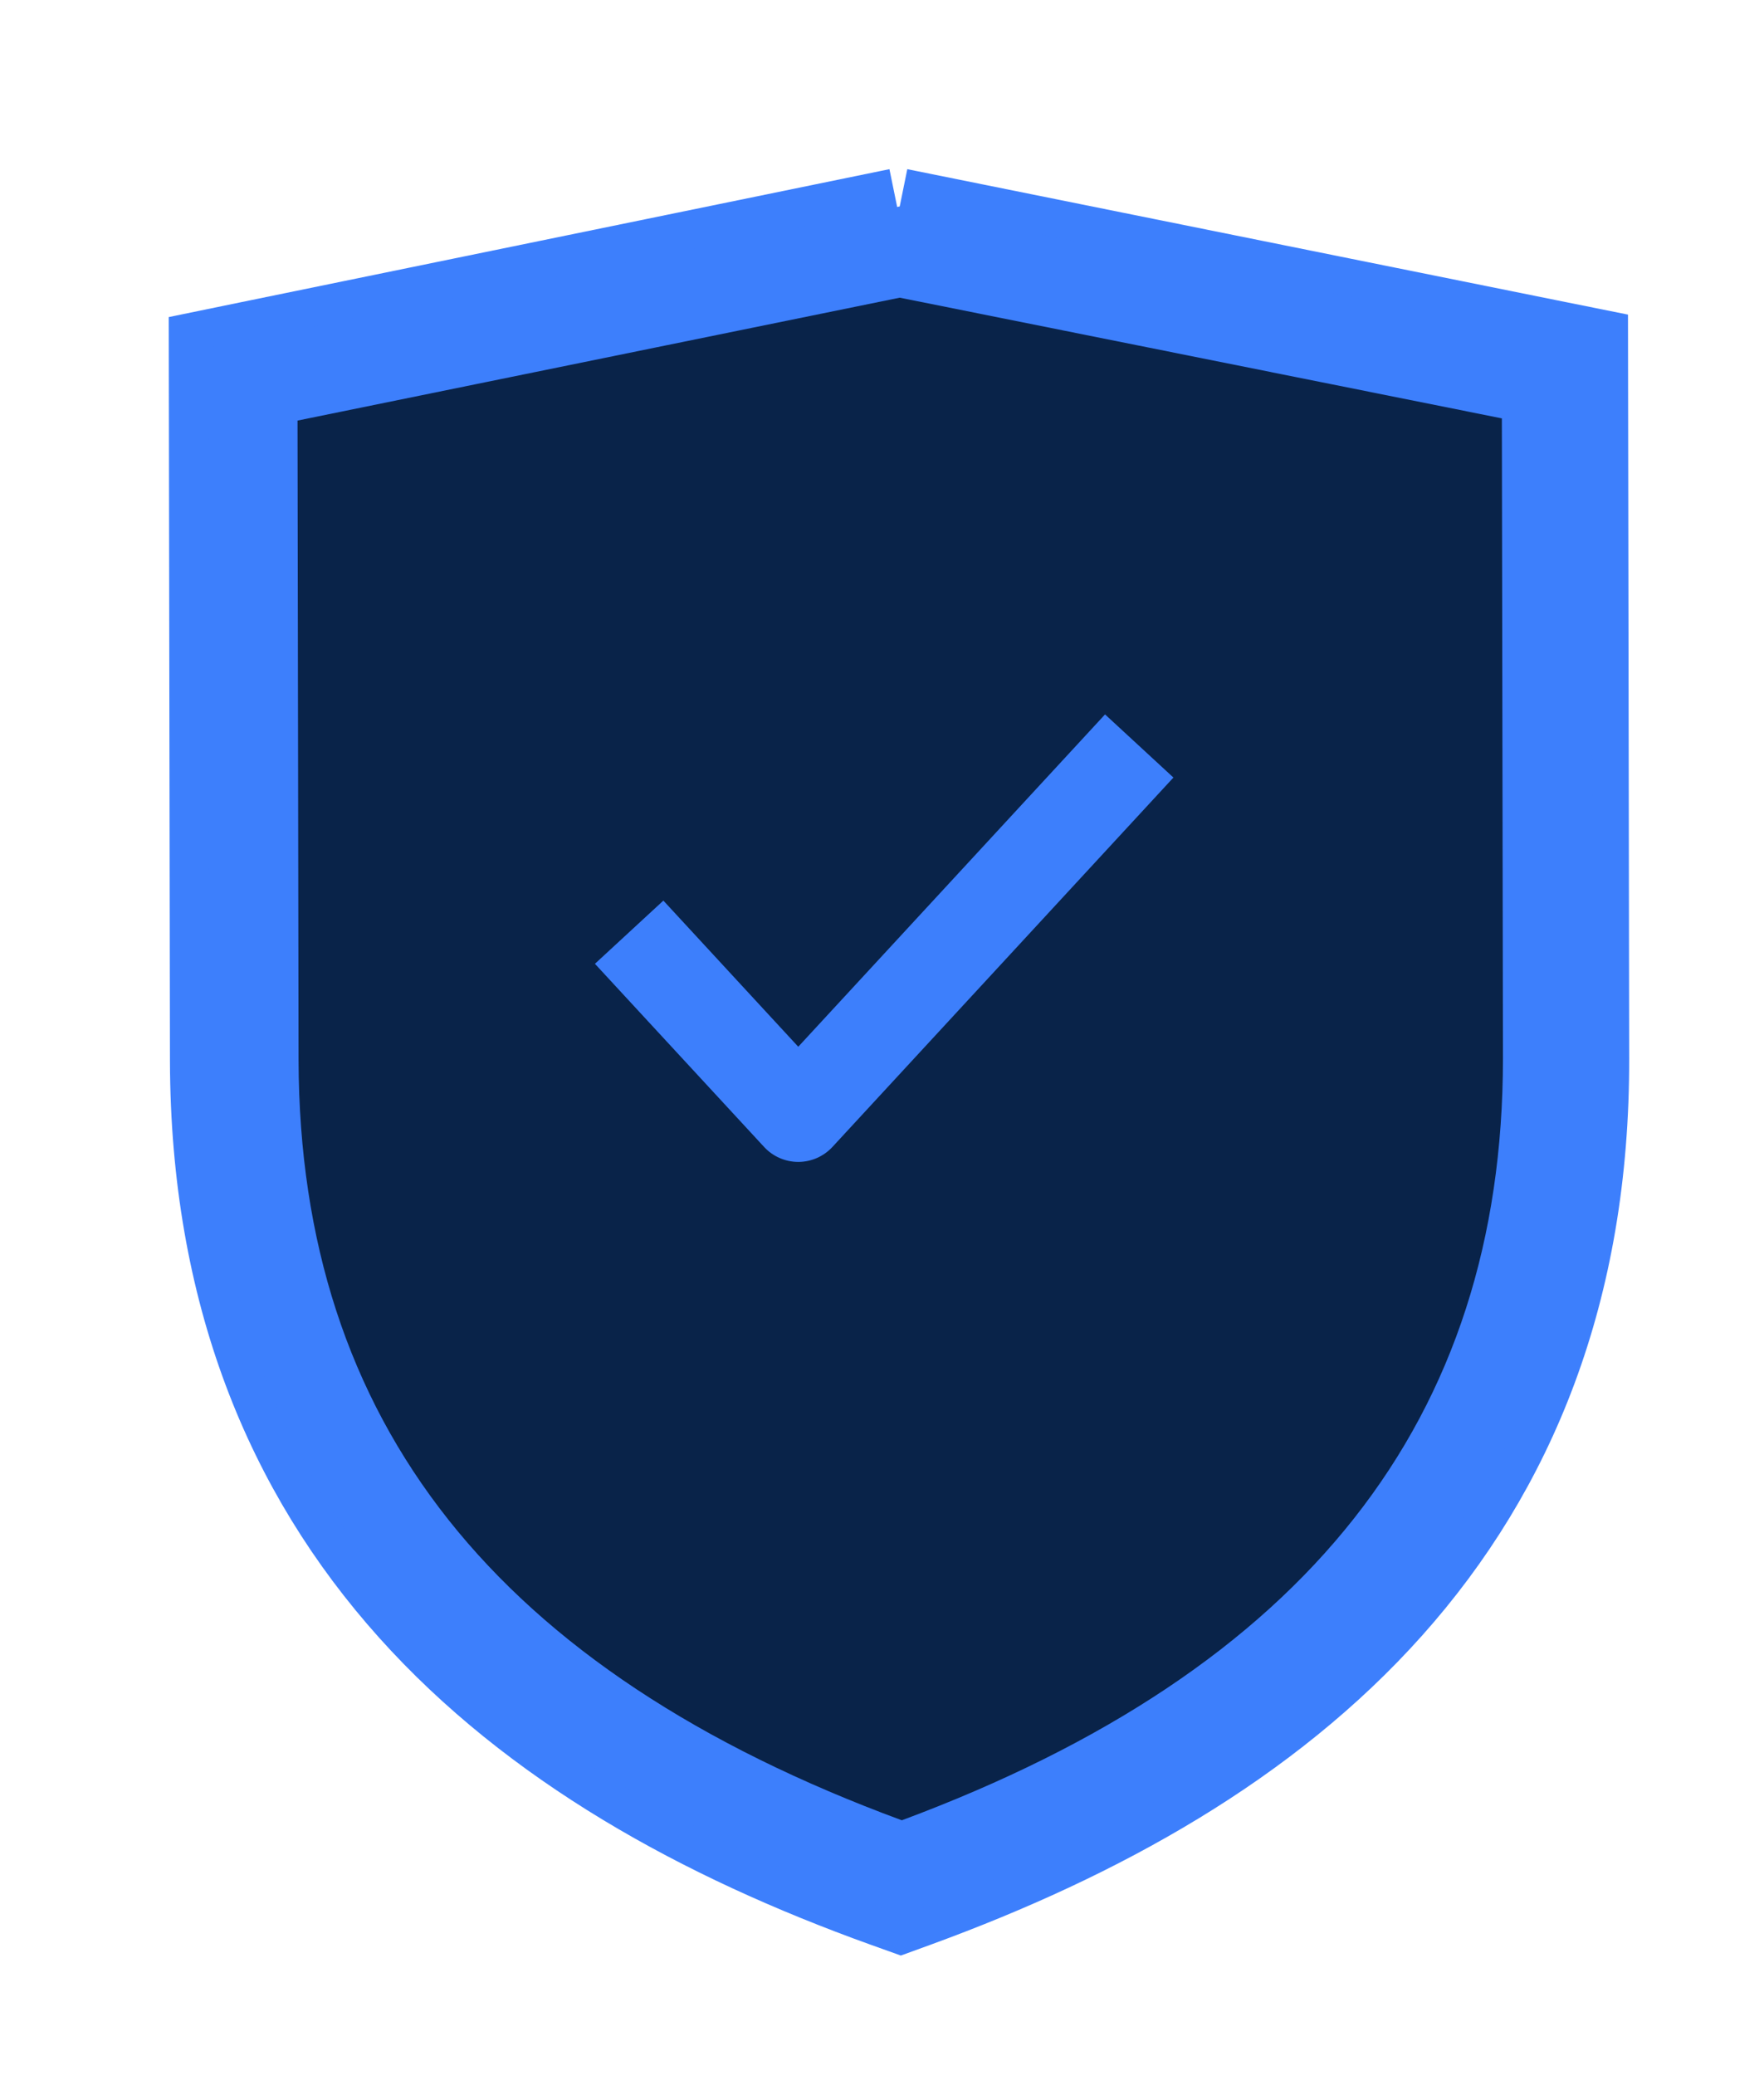 <svg width="34" height="40" viewBox="0 0 34 40" fill="none" xmlns="http://www.w3.org/2000/svg">
<g filter="url(#filter0_dd_6464_3800)">
<path d="M16.338 3.127L16.51 3.162L28.85 5.653L29.54 5.792L29.541 6.496L29.562 19.423L29.562 19.424M16.338 3.127L16.381 34.885C23.312 32.352 28.721 27.948 28.7 19.425L29.562 19.424M16.338 3.127L16.167 3.162L3.827 5.694L3.137 5.836L3.138 6.54L3.159 19.468L3.159 19.468C3.17 23.931 4.599 27.369 6.968 30.012C9.319 32.635 12.549 34.423 16.09 35.696L16.383 35.801L16.677 35.694C20.215 34.401 23.445 32.603 25.79 29.975C28.154 27.326 29.572 23.887 29.562 19.424M16.338 3.127L29.562 19.424" fill="#3D7FFC" stroke="#3D7FFC" stroke-width="1.723"/>
<path d="M28.831 7.085L28.83 6.381L28.139 6.242L16.532 3.915L16.361 3.881L16.191 3.916L4.584 6.285L3.893 6.426L3.895 7.13L3.915 19.468L3.915 19.469C3.926 23.116 4.928 26.25 6.99 28.852C9.044 31.443 12.098 33.44 16.106 34.918L16.405 35.029L16.705 34.917C20.703 33.429 23.751 31.42 25.798 28.822C27.855 26.212 28.852 23.072 28.852 19.424L28.852 19.423L28.831 7.085Z" fill="#092349" stroke="#3D7FFC" stroke-width="1.723"/>
</g>
<path fill-rule="evenodd" clip-rule="evenodd" d="M22.617 14.988L16.045 22.108C15.875 22.292 15.636 22.397 15.386 22.397C15.136 22.397 14.896 22.292 14.727 22.108L11.467 18.578L12.786 17.36L15.386 20.177L21.299 13.771L22.617 14.988Z" fill="#3D7FFC"/>
<defs>
<filter id="filter0_dd_6464_3800" x="0.906" y="0.879" width="32.451" height="38.772" filterUnits="userSpaceOnUse" color-interpolation-filters="sRGB">
<feFlood flood-opacity="0" result="BackgroundImageFix"/>
<feColorMatrix in="SourceAlpha" type="matrix" values="0 0 0 0 0 0 0 0 0 0 0 0 0 0 0 0 0 0 127 0" result="hardAlpha"/>
<feOffset dx="0.978" dy="0.978"/>
<feGaussianBlur stdDeviation="0.978"/>
<feColorMatrix type="matrix" values="0 0 0 0 0 0 0 0 0 0.297 0 0 0 0 0.859 0 0 0 0.08 0"/>
<feBlend mode="normal" in2="BackgroundImageFix" result="effect1_dropShadow_6464_3800"/>
<feColorMatrix in="SourceAlpha" type="matrix" values="0 0 0 0 0 0 0 0 0 0 0 0 0 0 0 0 0 0 127 0" result="hardAlpha"/>
<feOffset/>
<feGaussianBlur stdDeviation="0.684"/>
<feComposite in2="hardAlpha" operator="out"/>
<feColorMatrix type="matrix" values="0 0 0 0 0.035 0 0 0 0 0.105 0 0 0 0 0.212 0 0 0 0.07 0"/>
<feBlend mode="normal" in2="effect1_dropShadow_6464_3800" result="effect2_dropShadow_6464_3800"/>
<feBlend mode="normal" in="SourceGraphic" in2="effect2_dropShadow_6464_3800" result="shape"/>
</filter>
</defs>
</svg>
